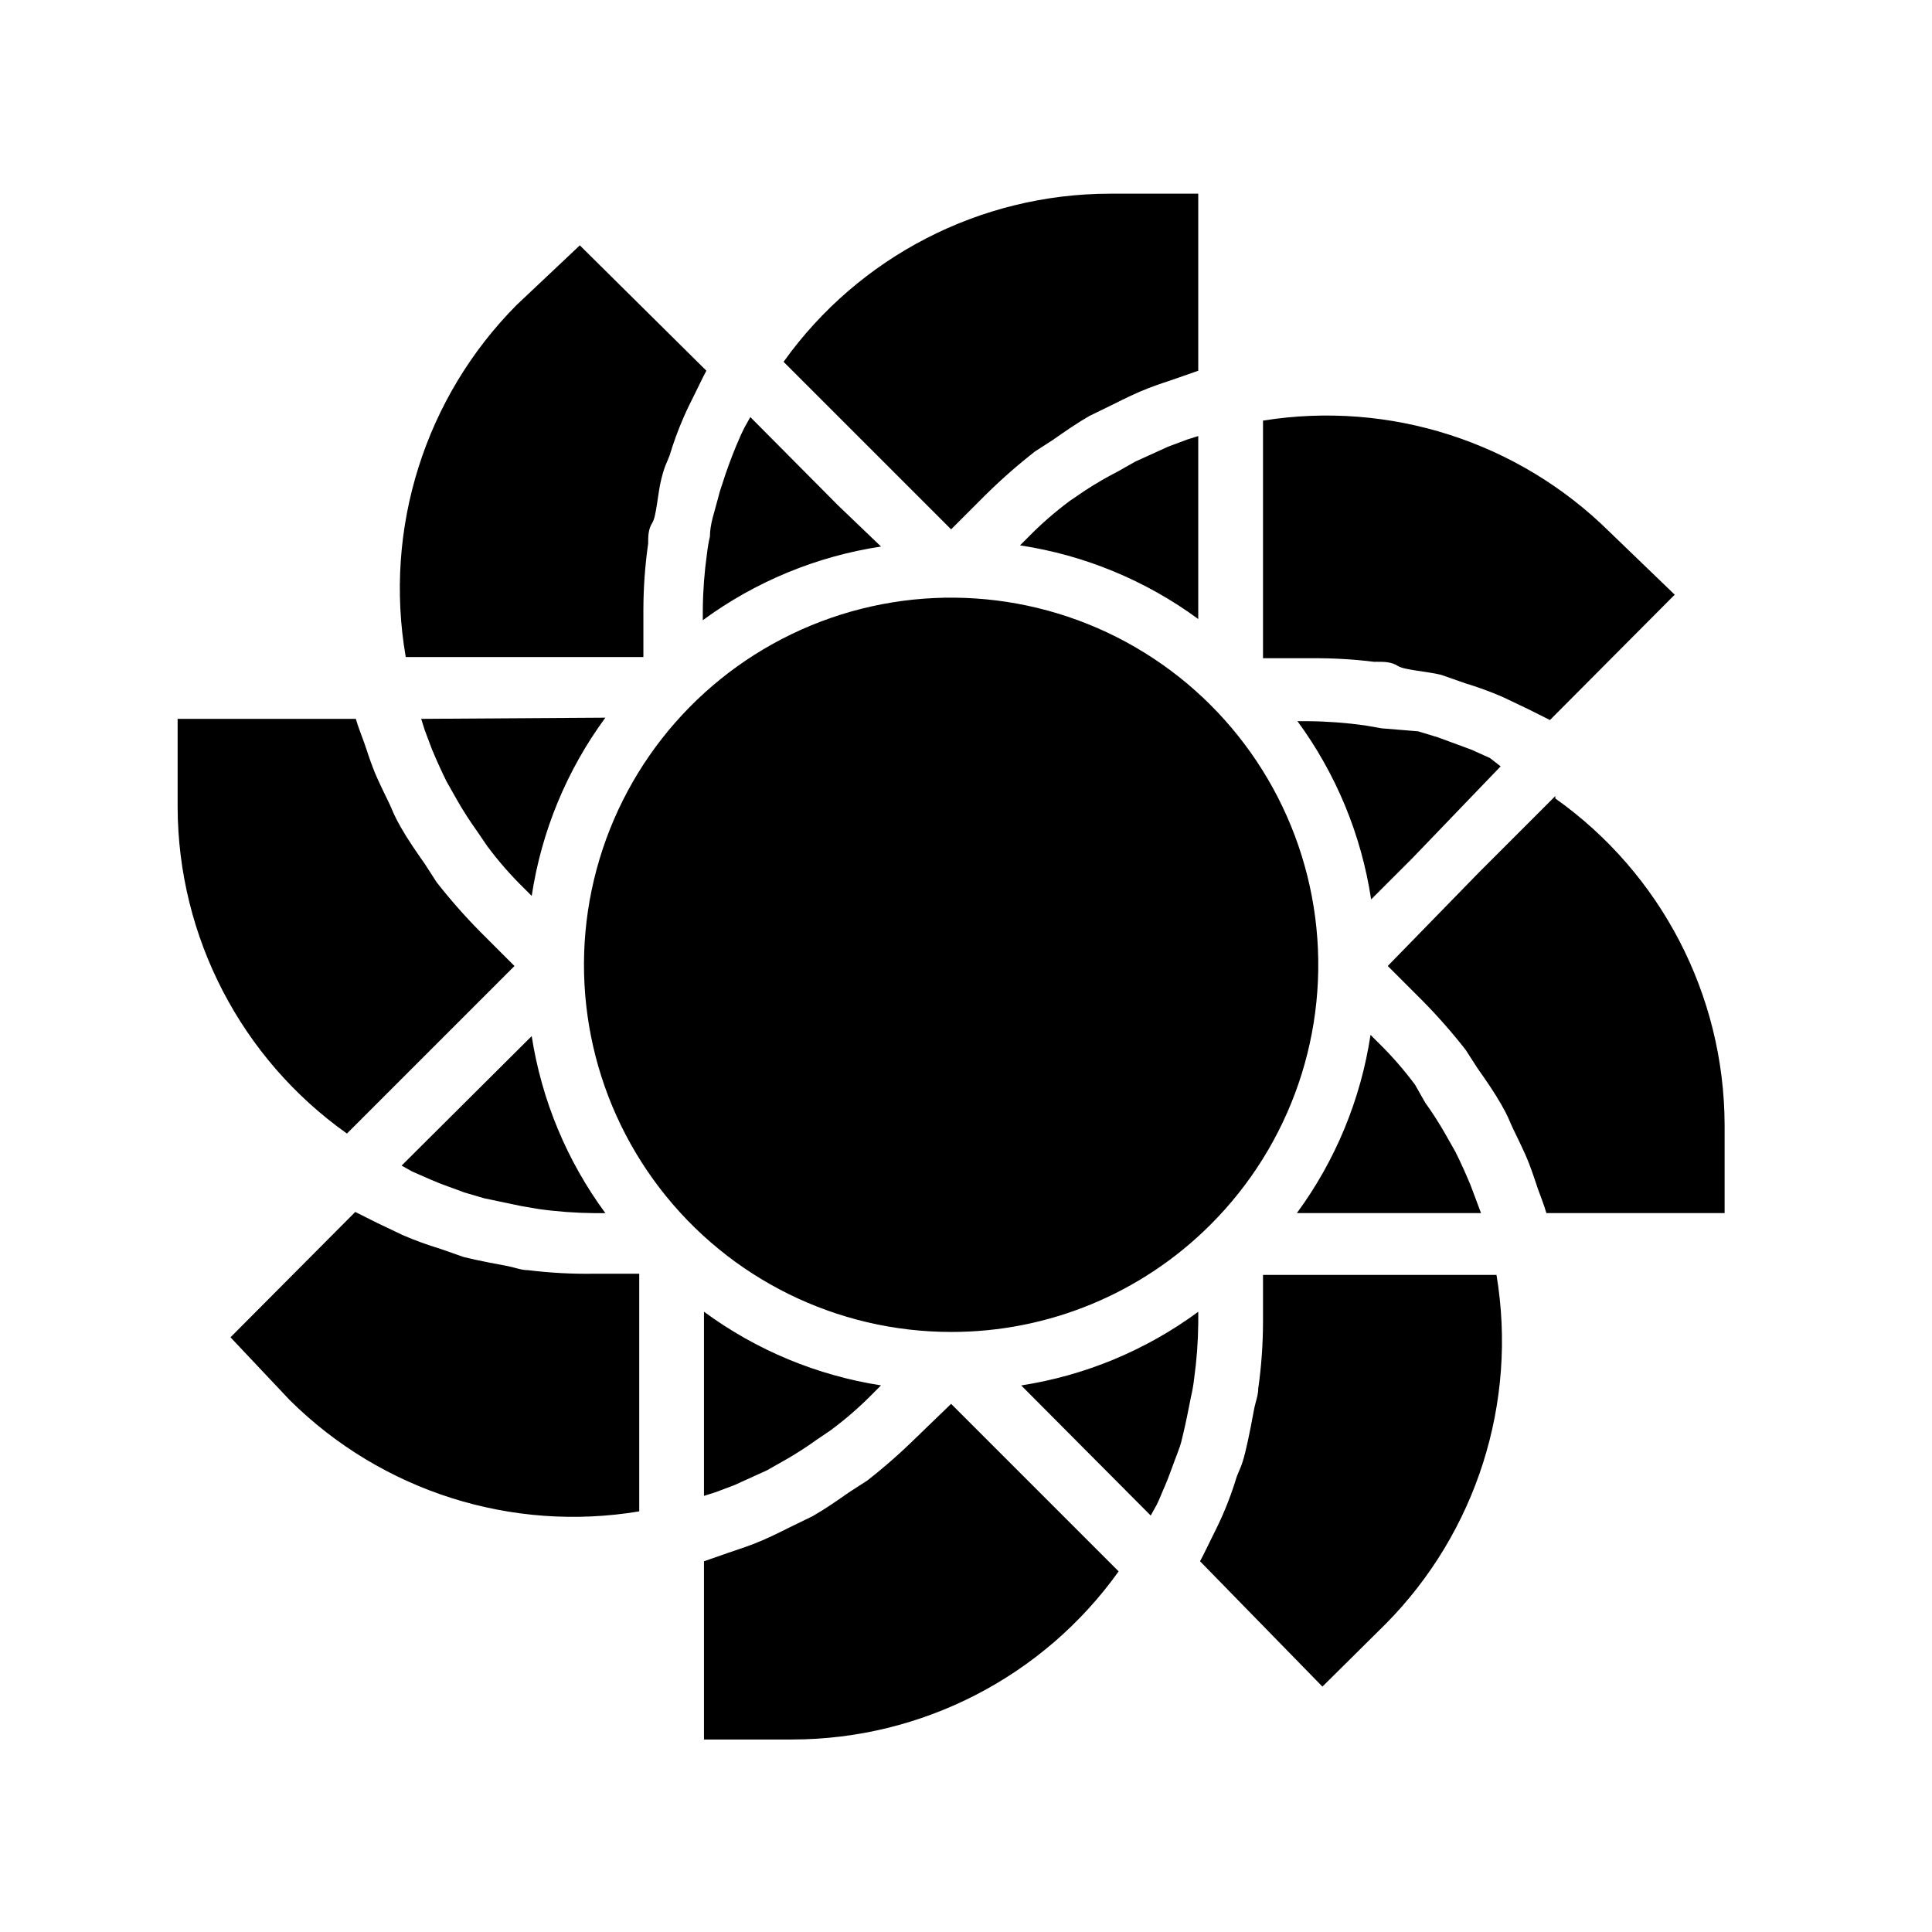 <?xml version="1.0" encoding="UTF-8"?>
<!-- Uploaded to: ICON Repo, www.iconrepo.com, Generator: ICON Repo Mixer Tools -->
<svg fill="#000000" width="800px" height="800px" version="1.1" viewBox="144 144 512 512" xmlns="http://www.w3.org/2000/svg">
 <path d="m377.48 288.84c-17.094 2.59-33.301 9.289-47.23 19.523v-2.832c0.047-4.953 0.414-9.895 1.102-14.801 0.172-1.535 0.434-3.059 0.785-4.566 0-3.305 1.258-6.613 2.047-9.762s1.102-3.621 1.574-5.195c0.473-1.574 2.047-5.984 3.305-8.973 1.258-2.992 1.418-3.305 2.203-4.879l1.574-2.832 23.301 23.457zm-93.52 191.77c-1.891 0-3.777-0.789-5.512-1.102-1.73-0.316-7.715-1.418-11.492-2.363l-6.297-2.203c-3.375-1.02-6.684-2.227-9.918-3.621l-6.613-3.148-5.984-2.992-33.062 33.219 15.742 16.688h0.004c24.332 24.125 58.777 35.078 92.574 29.441v-62.977h-11.965c-5.84 0.09-11.68-0.227-17.477-0.941zm0.945-62.031-34.48 34.32 2.832 1.574 5.039 2.203c2.832 1.258 5.824 2.203 8.66 3.305l5.352 1.574 9.762 2.047 4.566 0.789c4.906 0.688 9.848 1.055 14.801 1.102h2.992c-10.191-13.84-16.887-29.934-19.523-46.914zm-29.285-84.074 0.945 2.992 1.891 5.039c1.258 2.992 2.519 5.824 3.938 8.66l2.676 4.723-0.004-0.004c1.641 2.875 3.426 5.66 5.356 8.344l2.676 3.938c2.957 3.977 6.219 7.715 9.762 11.18l2.047 2.047c2.586-17.094 9.285-33.301 19.523-47.234zm209.08 134.14v-0.004c21.449-21.348 31.742-51.461 27.848-81.473-3.891-30.008-21.527-56.5-47.711-71.672s-57.938-17.297-85.906-5.746c-27.973 11.547-48.98 35.453-56.836 64.676-7.856 29.227-1.664 60.441 16.746 84.457 18.414 24.016 46.953 38.098 77.215 38.098 25.734 0.035 50.43-10.156 68.645-28.34zm-68.645-184.36 9.133-9.133c4.133-4.078 8.492-7.914 13.066-11.492l4.879-3.148c3.148-2.203 6.297-4.41 9.605-6.297l6.141-2.992c3.148-1.574 6.297-3.148 9.605-4.41 3.305-1.258 4.566-1.574 6.769-2.363l6.297-2.203v-46.918h-23.461c-34.309 0.055-66.488 16.641-86.434 44.559zm18.578 226.87 34.32 34.48 1.574-2.832c0.789-1.574 1.418-3.305 2.203-5.039 0.789-1.73 2.203-5.824 3.305-8.66 1.102-2.832 1.102-3.465 1.574-5.352 0.473-1.891 1.418-6.453 2.047-9.762l0.004-0.004c0.352-1.504 0.613-3.027 0.789-4.566 0.684-4.902 1.051-9.848 1.102-14.797v-2.992c-13.84 10.191-29.934 16.887-46.918 19.523zm-27.711 13.699v-0.004c-4.133 4.078-8.492 7.918-13.066 11.496l-4.879 3.148c-3.148 2.203-6.297 4.41-9.605 6.297l-6.141 2.992c-3.148 1.574-6.297 3.148-9.605 4.41-3.305 1.258-4.566 1.574-6.769 2.363l-6.297 2.203v47.23h23.457l0.004-0.004c34.309-0.051 66.488-16.637 86.434-44.555l-44.398-44.398zm-150.98-80.453 44.398-44.398-9.133-9.133c-4.078-4.133-7.914-8.496-11.492-13.066l-3.148-4.879c-2.203-3.148-4.41-6.297-6.297-9.605-1.891-3.305-2.047-4.094-2.992-6.141s-3.148-6.297-4.41-9.605c-1.258-3.305-1.574-4.566-2.363-6.769-0.789-2.203-1.574-4.094-2.203-6.297h-47.23v23.457c0.125 34.367 16.836 66.559 44.871 86.438zm61.719-235.38-16.688 15.742h-0.004c-24.367 24.508-35.344 59.309-29.441 93.363h62.977v-12.594c0.016-5.848 0.438-11.688 1.262-17.477 0-1.891 0-3.777 1.102-5.512 1.102-1.73 1.418-7.715 2.363-11.492 0.945-3.777 1.418-4.25 2.203-6.297 1.016-3.375 2.223-6.684 3.621-9.918 0.945-2.203 2.047-4.41 3.148-6.613 1.102-2.203 1.891-3.938 2.992-5.984zm181.05 272.84v12.594c-0.016 5.848-0.438 11.688-1.258 17.477 0 1.891-0.789 3.777-1.102 5.512-0.316 1.73-1.418 7.715-2.363 11.492-0.945 3.777-1.418 4.25-2.203 6.297-1.02 3.375-2.227 6.688-3.621 9.922-0.945 2.203-2.047 4.41-3.148 6.613-1.102 2.203-1.891 3.938-2.992 5.984l32.43 33.215 16.688-16.531h0.004c24.121-24.332 35.078-58.777 29.441-92.574zm30.23-162.48c1.891 0 3.777 0 5.512 1.102 1.73 1.102 7.715 1.418 11.492 2.363l6.297 2.203v0.004c3.371 1.016 6.684 2.223 9.918 3.621l6.613 3.148 5.984 2.992 33.062-33.219-17.32-16.691c-24.16-23.879-58.25-34.812-91.789-29.441v62.977h12.754c5.578-0.055 11.152 0.262 16.688 0.945zm26.605 143.59-1.891-5.039c-1.258-2.992-2.519-5.824-3.938-8.66l-2.676-4.723h0.004c-1.641-2.875-3.426-5.66-5.356-8.344l-2.676-4.723c-2.957-3.977-6.219-7.715-9.762-11.18l-2.047-2.047c-2.586 17.094-9.285 33.301-19.523 47.23h48.805zm-76.988-202.47-5.039 1.891-8.66 3.938-4.723 2.676v-0.004c-2.973 1.523-5.863 3.207-8.656 5.039l-3.938 2.676c-3.977 2.957-7.715 6.219-11.18 9.762l-2.047 2.047c17.094 2.586 33.301 9.285 47.234 19.523v-48.492zm97.613 94.465-20.152 20.152-24.246 24.875 9.133 9.133v-0.004c4.078 4.133 7.914 8.496 11.492 13.07l3.148 4.879c2.203 3.148 4.41 6.297 6.297 9.605 1.891 3.305 2.047 4.094 2.992 6.141s3.148 6.297 4.41 9.605c1.258 3.305 1.574 4.566 2.363 6.769 0.789 2.203 1.574 4.094 2.203 6.297h47.23v-23.461c-0.125-34.367-16.836-66.559-44.871-86.434zm-17.32-10.078-4.879-2.203-8.973-3.305-5.195-1.574-9.605-0.789-4.566-0.789c-4.902-0.684-9.848-1.055-14.801-1.102h-2.992 0.004c10.234 13.93 16.934 30.141 19.52 47.23l11.02-11.02 23.305-24.246zm-208.29 146.73v48.805l2.992-0.945 5.039-1.891 8.66-3.938 4.723-2.676v0.004c2.871-1.637 5.656-3.422 8.344-5.352l3.938-2.676h-0.004c3.977-2.957 7.715-6.223 11.18-9.762l2.047-2.047c-16.984-2.637-33.078-9.332-46.918-19.523z"/>
</svg>